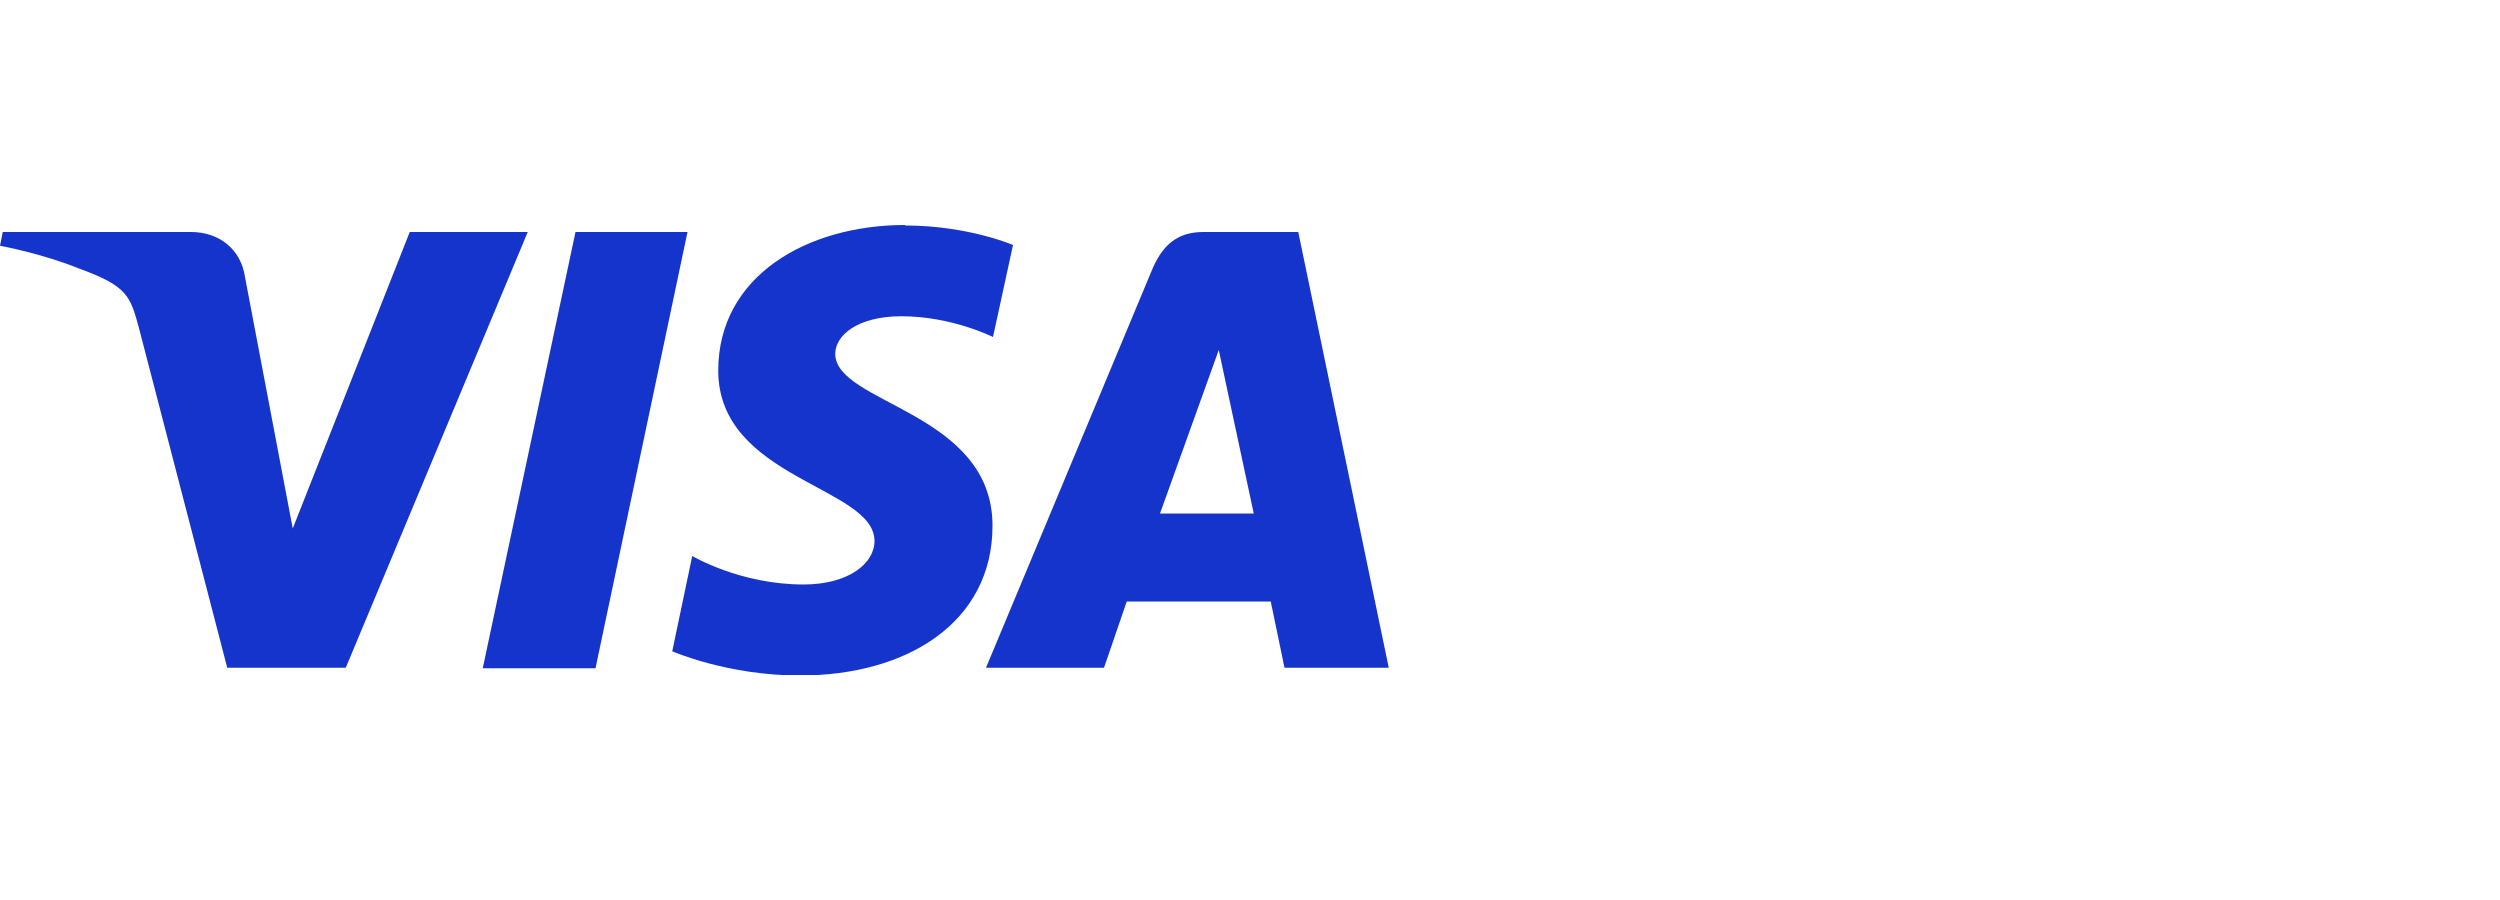 <?xml version="1.0" encoding="UTF-8"?>
<svg id="Layer_1" data-name="Layer 1" xmlns="http://www.w3.org/2000/svg" xmlns:xlink="http://www.w3.org/1999/xlink" viewBox="0 0 100 36">
  <defs>
    <style>
      .cls-1 {
        fill: none;
      }

      .cls-2 {
        fill: #1434cb;
      }

      .cls-3 {
        clip-path: url(#clippath);
      }
    </style>
    <clipPath id="clippath">
      <rect class="cls-1" y="9" width="55.59" height="18"/>
    </clipPath>
  </defs>
  <g class="cls-3">
    <path class="cls-2" d="M36.21,9c-3.94,0-7.48,2.05-7.48,5.82,0,4.34,6.25,4.64,6.25,6.82,0,.91-1.06,1.74-2.84,1.74-2.54,0-4.45-1.14-4.45-1.14l-.8,3.81s2.2.97,5.1.97c4.32,0,7.71-2.14,7.71-5.99,0-4.57-6.29-4.87-6.29-6.88,0-.72.87-1.5,2.65-1.5,2.01,0,3.66.83,3.66.83l.8-3.68s-1.8-.78-4.32-.78ZM.11,9.28l-.11.55s1.65.3,3.16.91c1.93.7,2.05,1.1,2.39,2.35l3.54,13.62h4.74l7.28-17.43h-4.72l-4.68,11.86-1.91-10.06c-.17-1.14-1.06-1.8-2.16-1.8H.11ZM23.02,9.28l-3.71,17.45h4.51l3.68-17.45h-4.49ZM48.13,9.28c-1.08,0-1.67.57-2.08,1.59l-6.61,15.84h4.72l.91-2.65h5.76l.55,2.65h4.17l-3.62-17.43h-3.81ZM48.75,14l1.4,6.54h-3.75l2.35-6.54Z"/>
  </g>
</svg>